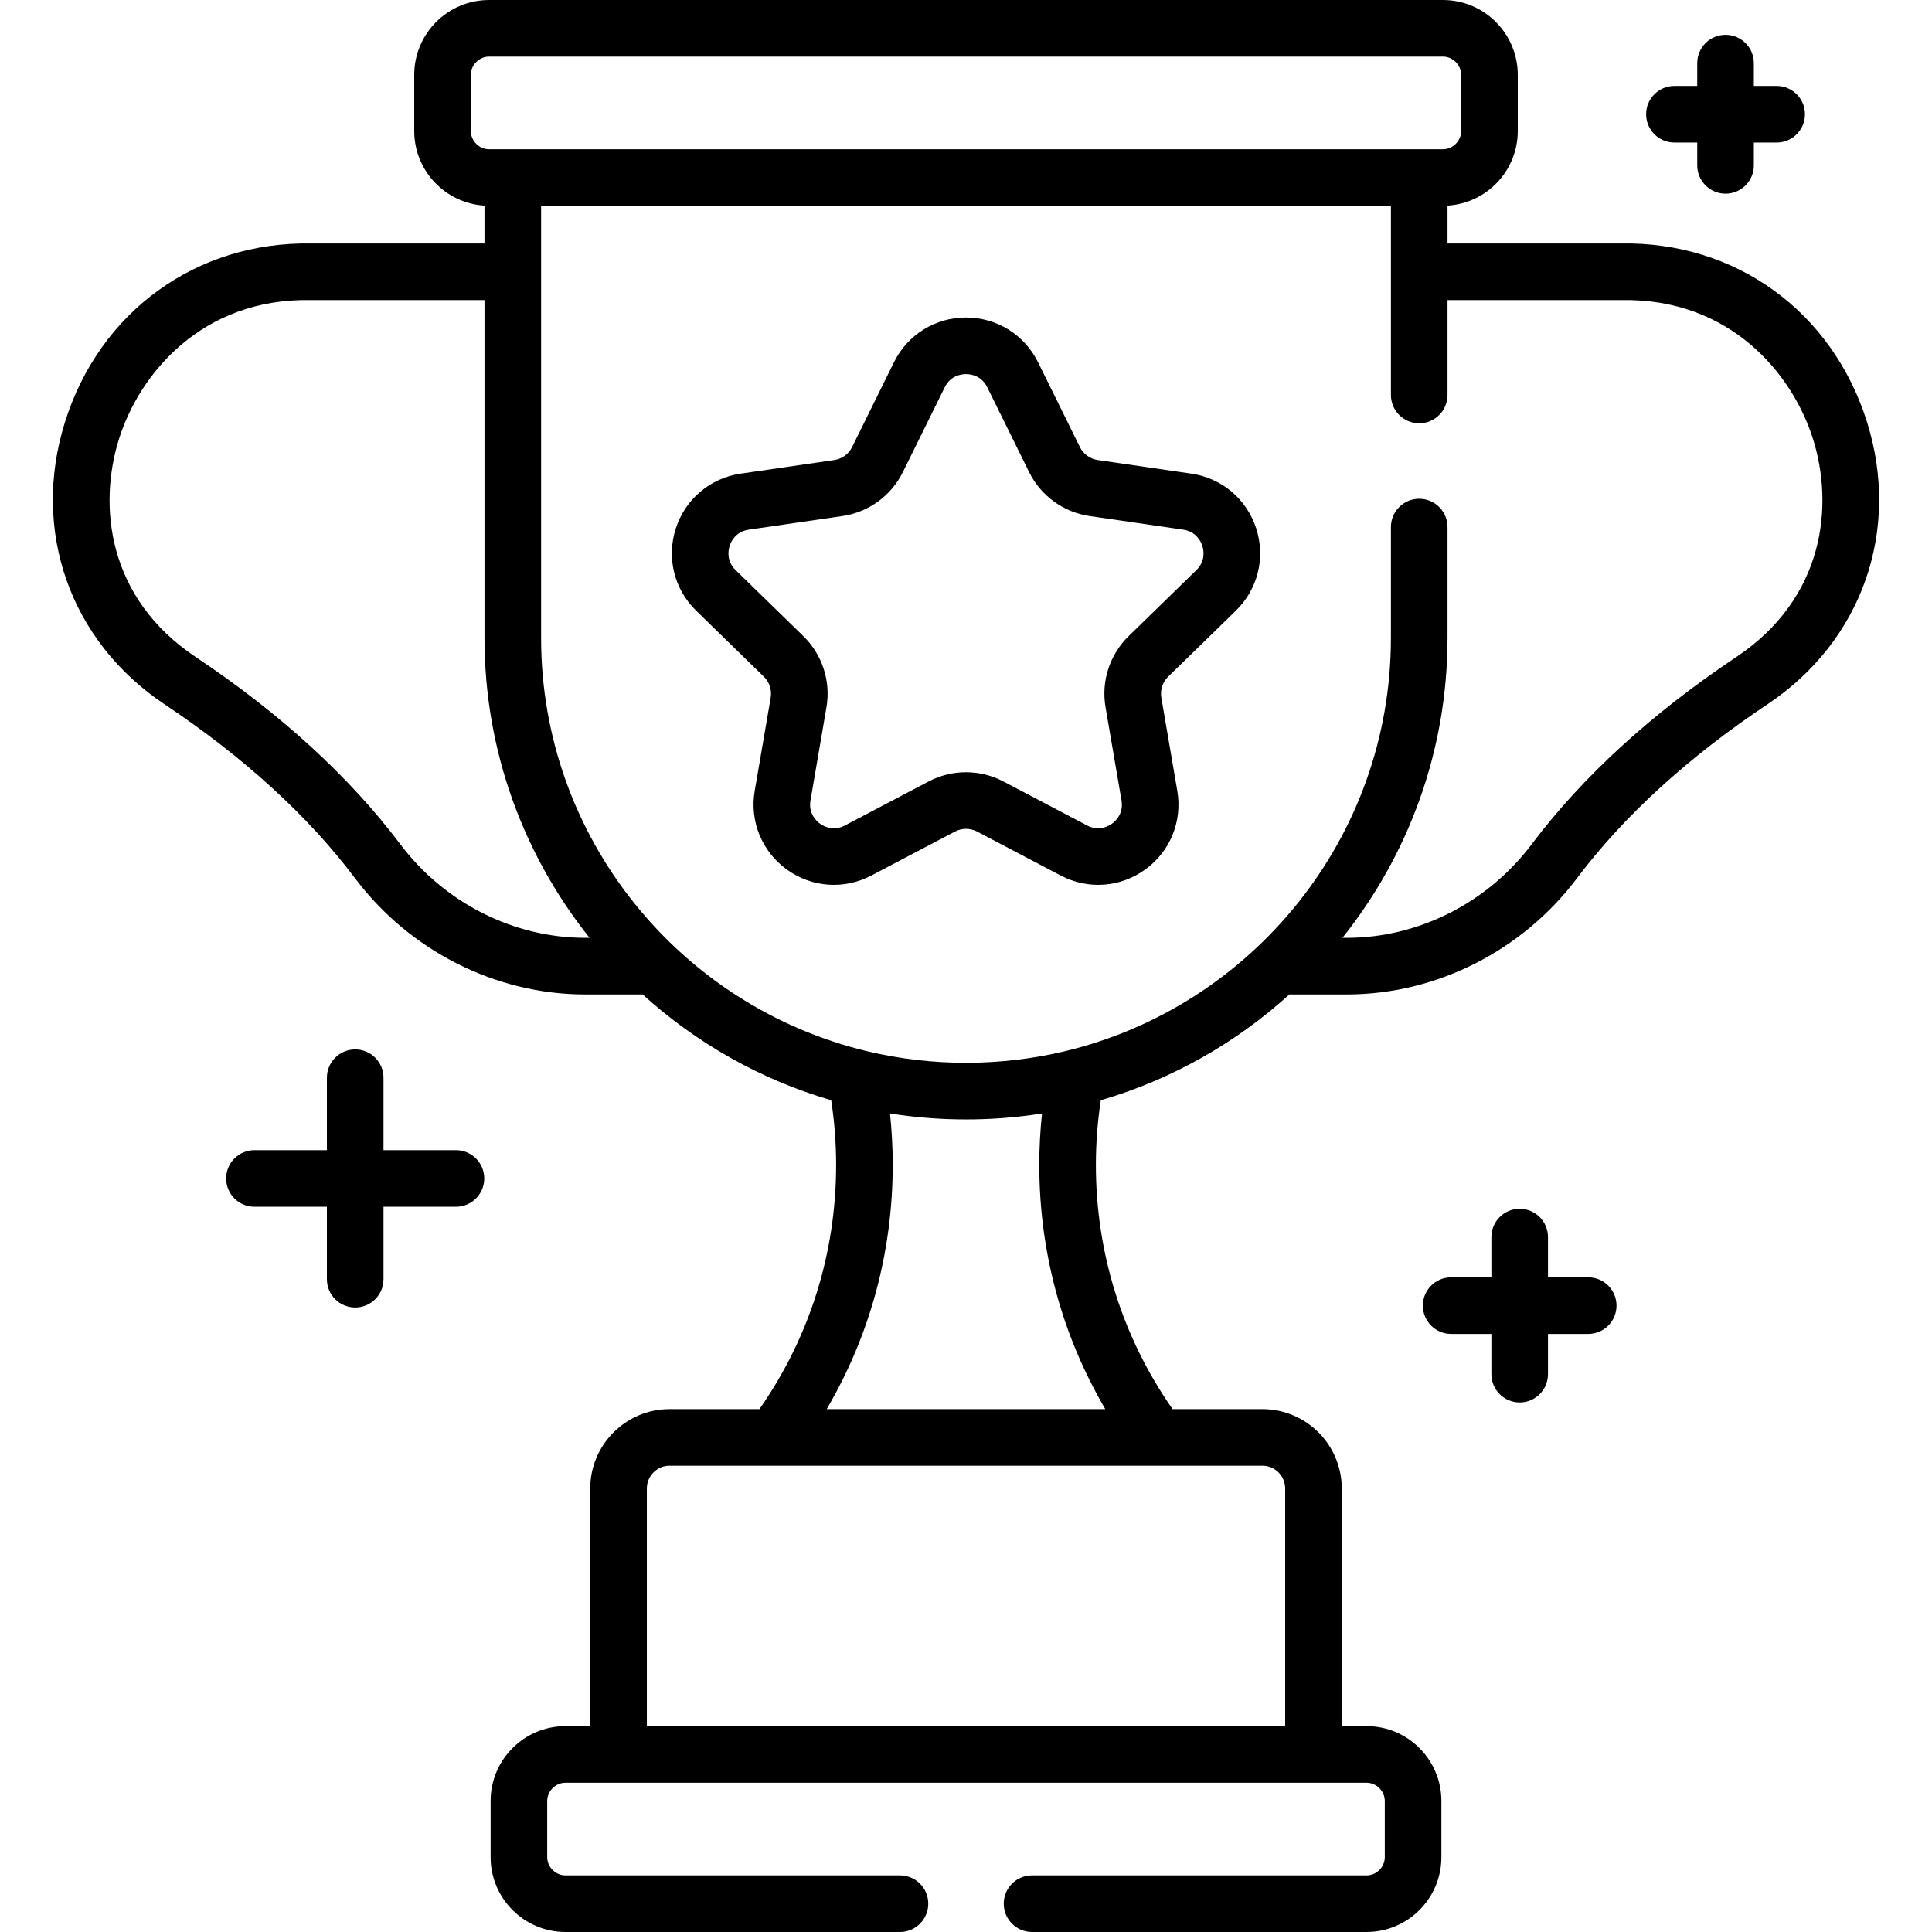 <svg xmlns="http://www.w3.org/2000/svg" id="Capa_1" height="512" viewBox="0 0 511.995 511.995" width="512"><g><path d="m82.484 64.525c-30.468-.522-56.101 18.062-65.28 47.374-8.985 28.695 1.354 58.017 26.343 74.7 21.097 14.085 38.105 29.613 50.552 46.153 14.505 19.274 37.302 30.781 60.983 30.781h15.225c14.139 12.837 31.165 22.546 49.972 28.039.858 5.656 1.299 11.392 1.299 17.113 0 23.4-7.021 45.7-20.318 64.743h-23.81c-11.596 0-21.03 9.435-21.03 21.03v62.984h-6.576c-10.934 0-19.828 8.895-19.828 19.828v14.896c0 10.934 8.895 19.828 19.828 19.828h88.654c4.143 0 7.5-3.357 7.5-7.5s-3.357-7.5-7.5-7.5h-88.654c-2.617 0-4.828-2.211-4.828-4.828v-14.896c0-2.617 2.211-4.828 4.828-4.828h212.309c2.617 0 4.828 2.211 4.828 4.828v14.896c0 2.617-2.211 4.828-4.828 4.828h-88.654c-4.143 0-7.5 3.357-7.5 7.5s3.357 7.5 7.5 7.5h88.654c10.934 0 19.828-8.895 19.828-19.828v-14.896c0-10.934-8.895-19.828-19.828-19.828h-6.576v-62.984c0-11.596-9.435-21.03-21.03-21.03h-23.809c-13.297-19.043-20.318-41.343-20.318-64.743 0-5.72.44-11.456 1.299-17.113 18.807-5.492 35.833-15.201 49.972-28.039h15.225c23.682 0 46.479-11.507 60.983-30.781 12.446-16.54 29.455-32.068 50.552-46.153 24.988-16.683 35.328-46.004 26.343-74.7-9.179-29.312-34.771-47.921-65.28-47.374h-45.909v-10.033c10.369-.63 18.618-9.242 18.618-19.767v-14.897c-.003-10.933-8.897-19.828-19.831-19.828h-252.789c-10.934 0-19.828 8.895-19.828 19.828v14.896c0 10.525 8.249 19.137 18.618 19.767v10.033h-45.909zm252.061 323.903c3.325 0 6.03 2.705 6.03 6.03v62.984h-169.156v-62.984c0-3.325 2.705-6.03 6.03-6.03zm-41.632-15h-73.83c11.484-19.567 17.494-41.687 17.494-64.743 0-4.538-.241-9.087-.721-13.606 1.358.216 3.192.47 4.757.659 11.789 1.417 23.835 1.197 35.526-.659-.479 4.52-.721 9.068-.721 13.606 0 23.056 6.01 45.175 17.495 64.743zm136.665-293.903c.046 0 .092 0 .137-.001 28.784-.513 45.335 19.526 50.763 36.858 5.527 17.653 3.083 42.092-20.356 57.741-22.506 15.025-40.744 31.717-54.21 49.609-11.686 15.529-30.003 24.801-48.997 24.801h-1.156c17.417-21.818 27.845-49.448 27.845-79.471v-29.387c0-4.142-3.357-7.5-7.5-7.5s-7.5 3.358-7.5 7.5v29.387c0 53.11-36.96 97.744-86.509 109.546-16.775 3.975-34.742 4.134-52.191 0-49.548-11.802-86.509-56.437-86.509-109.546v-114.509h225.209v50.122c0 4.142 3.357 7.5 7.5 7.5s7.5-3.358 7.5-7.5v-25.15zm-304.803-44.8v-14.897c0-2.617 2.211-4.828 4.828-4.828h252.789c2.617 0 4.828 2.211 4.828 4.828v14.896c0 2.617-2.211 4.829-4.828 4.829-11.81 0-239.732 0-252.789 0-2.617 0-4.828-2.211-4.828-4.828zm31.463 213.808h-1.156c-18.994 0-37.312-9.271-48.997-24.801-13.466-17.893-31.704-34.584-54.21-49.609-23.439-15.649-25.884-40.088-20.356-57.741 5.429-17.333 21.998-37.365 50.763-36.858.045.001.091.001.137.001h45.976v89.537c-.002 30.023 10.426 57.653 27.843 79.471z"></path><path d="m315.699 125.516-24.78-3.601c-2.052-.298-3.824-1.586-4.741-3.445l-11.082-22.454c-3.614-7.323-10.932-11.872-19.098-11.872s-15.483 4.549-19.098 11.872l-11.082 22.455c-.917 1.859-2.689 3.146-4.741 3.445l-24.78 3.601c-8.081 1.174-14.669 6.728-17.192 14.495-2.523 7.766-.458 16.131 5.389 21.831l17.933 17.479c1.483 1.446 2.16 3.529 1.811 5.572l-4.234 24.681c-1.38 8.049 1.867 16.029 8.474 20.829 6.618 4.807 15.211 5.415 22.428 1.621l22.166-11.653c1.831-.962 4.023-.965 5.858.001l22.164 11.652c7.23 3.799 15.822 3.179 22.43-1.622 6.605-4.8 9.852-12.78 8.471-20.828l-4.232-24.681c-.35-2.043.327-4.127 1.812-5.574l17.932-17.479c5.847-5.7 7.912-14.065 5.389-21.831-2.528-7.766-9.116-13.32-17.197-14.494zm1.333 25.584-17.932 17.479c-5.02 4.894-7.31 11.94-6.124 18.85l4.232 24.682c.597 3.481-1.553 5.466-2.505 6.157-.951.692-3.504 2.126-6.632.479l-22.164-11.652c-3.104-1.631-6.507-2.447-9.911-2.447-3.403 0-6.807.816-9.909 2.447l-22.165 11.652c-3.126 1.646-5.679.213-6.631-.479-.952-.691-3.103-2.676-2.506-6.158l4.233-24.681c1.186-6.91-1.104-13.957-6.124-18.85l-17.931-17.479c-2.53-2.466-1.957-5.335-1.594-6.455.364-1.119 1.587-3.777 5.083-4.286l24.78-3.601c6.938-1.008 12.934-5.363 16.036-11.65l11.082-22.455c1.563-3.167 4.47-3.51 5.646-3.51s4.083.342 5.646 3.51l11.082 22.455c3.103 6.287 9.098 10.642 16.036 11.65l24.78 3.601c3.496.508 4.719 3.167 5.083 4.286.366 1.12.939 3.989-1.591 6.455z"></path><path d="m402.728 320.34c-4.143 0-7.5 3.357-7.5 7.5v10.662h-10.661c-4.143 0-7.5 3.357-7.5 7.5s3.357 7.5 7.5 7.5h10.661v10.661c0 4.143 3.357 7.5 7.5 7.5s7.5-3.357 7.5-7.5v-10.661h10.662c4.143 0 7.5-3.357 7.5-7.5s-3.357-7.5-7.5-7.5h-10.662v-10.662c0-4.143-3.357-7.5-7.5-7.5z"></path><path d="m457.283 9.229c-4.143 0-7.5 3.358-7.5 7.5v6.047h-6.047c-4.143 0-7.5 3.358-7.5 7.5s3.357 7.5 7.5 7.5h6.047v6.047c0 4.142 3.357 7.5 7.5 7.5s7.5-3.358 7.5-7.5v-6.047h6.046c4.143 0 7.5-3.358 7.5-7.5s-3.357-7.5-7.5-7.5h-6.046v-6.047c0-4.142-3.358-7.5-7.5-7.5z"></path><path d="m94.131 278.101c-4.143 0-7.5 3.357-7.5 7.5v19.2h-19.2c-4.143 0-7.5 3.357-7.5 7.5s3.357 7.5 7.5 7.5h19.2v19.201c0 4.143 3.357 7.5 7.5 7.5s7.5-3.357 7.5-7.5v-19.201h19.2c4.143 0 7.5-3.357 7.5-7.5s-3.357-7.5-7.5-7.5h-19.2v-19.2c0-4.143-3.357-7.5-7.5-7.5z"></path></g></svg>